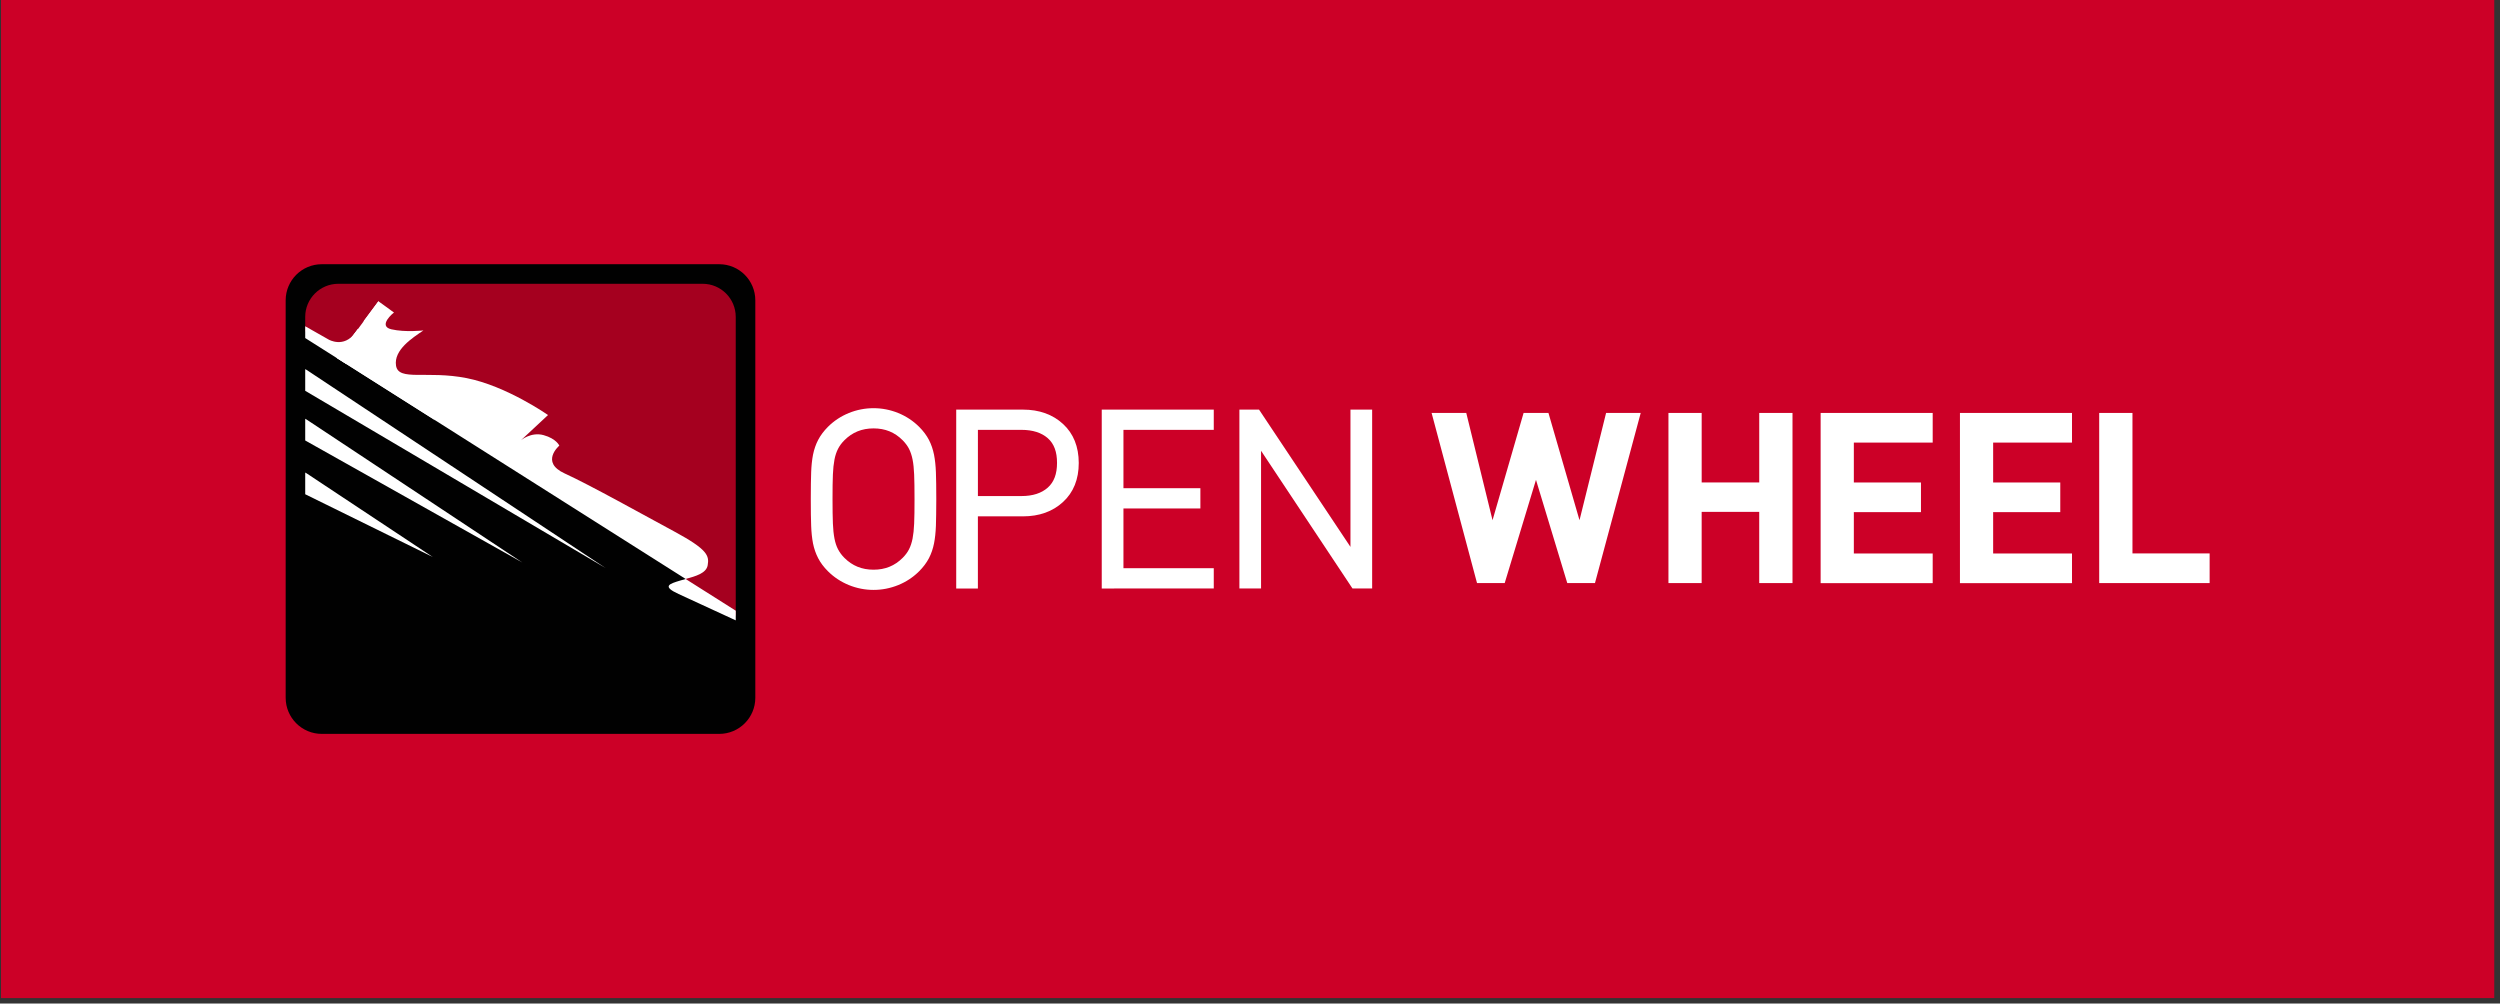 <?xml version="1.0" encoding="utf-8"?>
<!-- Generator: Adobe Illustrator 15.0.0, SVG Export Plug-In  -->
<!DOCTYPE svg PUBLIC "-//W3C//DTD SVG 1.1//EN" "http://www.w3.org/Graphics/SVG/1.1/DTD/svg11.dtd">
<svg version="1.1"
	 xmlns="http://www.w3.org/2000/svg" xmlns:xlink="http://www.w3.org/1999/xlink" xmlns:a="http://ns.adobe.com/AdobeSVGViewerExtensions/3.0/"
	 x="0px" y="0px" width="142px" height="57px" viewBox="-0.058 0.001 142 57" enable-background="new -0.058 0.001 142 57"
	 xml:space="preserve">
<rect x="-0.058" y="0.001" width="142" height="57" fill="#333333" stroke="none"/>
<defs>
</defs>
<rect fill="#CC0027" width="141.615" height="56.692"/>
<path fill="#010101" d="M42.844,39.634c0,1.134-0.917,2.052-2.05,2.052H18.22c-1.133,0-2.052-0.918-2.052-2.052V17.06
	c0-1.134,0.919-2.052,2.052-2.052h22.574c1.133,0,2.05,0.918,2.05,2.052V39.634z"/>
<g>
	<defs>
		<path id="SVGID_1_" d="M41.733,38.692c0,1.039-0.842,1.881-1.88,1.881H19.158c-1.035,0-1.88-0.842-1.88-1.881V18
			c0-1.039,0.845-1.88,1.88-1.88h20.694c1.038,0,1.88,0.842,1.88,1.88L41.733,38.692L41.733,38.692z"/>
	</defs>
	<clipPath id="SVGID_2_">
		<use xlink:href="#SVGID_1_"  overflow="visible"/>
	</clipPath>
	<g clip-path="url(#SVGID_2_)">
		<rect x="17.278" y="16.119" fill="#010101" width="24.454" height="24.453"/>
		<polygon opacity="0.9" fill="#B70023" enable-background="new    " points="38.878,32.475 38.889,32.889 39.295,33.701 
			41.733,34.981 41.733,16.119 17.278,16.119 17.278,18.814 		"/>
		<path fill="#FFFFFF" d="M38.256,30.198c-1.892-1.021-4.832-2.663-6.242-3.306c-1.41-0.642-0.302-1.579-0.302-1.579
			s-0.167-0.394-0.889-0.595c-0.72-0.2-1.292,0.29-1.292,0.29l1.539-1.433c0,0-2.354-1.65-4.622-2.097
			c-2.266-0.445-3.864,0.192-4.011-0.705c-0.142-0.897,0.937-1.585,1.556-2.003c0,0-1.031,0.118-1.824-0.065
			c-0.791-0.186,0.127-0.955,0.154-0.945c0.027,0.011-0.888-0.648-0.888-0.648l-0.843,1.134l1.563,1.56l-1.885-1.128l-0.363,0.487
			l2.164,2.155l-2.605-1.56l-0.235,0.317l-0.169,0.251l19.825,12.558c0.569-0.156,1.176-0.323,1.252-0.78
			C40.229,31.568,40.146,31.22,38.256,30.198z"/>
		<path fill="#FFFFFF" d="M41.733,34.689l-2.845-1.801c-0.104,0.026-0.202,0.055-0.297,0.084c-0.634,0.19-1.068,0.327-0.106,0.768
			c0.444,0.203,1.857,0.854,3.248,1.498V34.689z"/>
		<polygon fill="#FFFFFF" points="17.278,22.199 34.342,32.268 17.288,20.966 17.278,21.008 		"/>
		<polygon fill="#FFFFFF" points="17.278,25.02 29.612,31.952 17.288,23.786 17.278,23.828 		"/>
		<polygon fill="#FFFFFF" points="17.278,28.074 24.528,31.641 17.288,26.841 17.278,26.883 		"/>
		<path fill="#FFFFFF" d="M21.438,17.112l-2.374,3.218l5.609,3.554l-2.717-2.513l0.47,0.02c0,0-0.176-1.371-0.021-1.566
			c0.156-0.195-0.646-0.939-0.646-0.939s-0.039-0.842,0.02-0.9C21.839,17.923,21.438,17.112,21.438,17.112z"/>
		<path fill="#FFFFFF" d="M19.618,20.684l-2.34-1.482v-0.67l1.335,0.758c0,0,0.854,0.498,1.497-0.378
			c0.645-0.876,0.933,1.252,0.933,1.252L19.618,20.684z"/>
	</g>
</g>
<path fill="#FFFFFF" d="M49.559,33.508c-0.483,0-0.956-0.093-1.405-0.276c-0.448-0.184-0.848-0.447-1.187-0.786
	c-0.241-0.241-0.422-0.484-0.555-0.742c-0.134-0.259-0.229-0.533-0.291-0.837c-0.057-0.297-0.092-0.632-0.105-0.999
	c-0.014-0.356-0.021-0.864-0.021-1.521c0-0.655,0.008-1.164,0.021-1.523c0.013-0.364,0.048-0.699,0.105-0.994
	c0.062-0.307,0.16-0.589,0.292-0.842c0.133-0.254,0.319-0.504,0.553-0.74c0.342-0.341,0.742-0.605,1.189-0.787
	c0.897-0.367,1.911-0.367,2.808,0c0.448,0.182,0.848,0.447,1.188,0.786c0.233,0.233,0.42,0.482,0.555,0.741
	c0.132,0.256,0.229,0.539,0.289,0.841c0.057,0.291,0.093,0.625,0.107,0.996c0.013,0.359,0.021,0.867,0.021,1.523
	c-0.001,0.655-0.01,1.162-0.021,1.52c-0.014,0.373-0.05,0.708-0.107,0.998c-0.06,0.303-0.157,0.584-0.289,0.84
	c-0.137,0.261-0.324,0.51-0.555,0.741c-0.343,0.342-0.743,0.606-1.189,0.786C50.514,33.415,50.042,33.508,49.559,33.508z
	 M49.56,24.334c-0.661,0-1.203,0.22-1.656,0.673c-0.154,0.154-0.274,0.317-0.36,0.486c-0.091,0.176-0.157,0.375-0.203,0.607
	c-0.048,0.25-0.078,0.536-0.09,0.851c-0.016,0.339-0.021,0.804-0.021,1.396c0,0.591,0.007,1.057,0.021,1.394
	c0.012,0.315,0.042,0.603,0.09,0.854c0.045,0.231,0.113,0.435,0.201,0.604c0.091,0.175,0.212,0.339,0.361,0.488
	c0.453,0.453,0.995,0.673,1.656,0.673c0.661,0,1.203-0.22,1.655-0.673c0.154-0.155,0.276-0.318,0.361-0.486
	c0.087-0.171,0.155-0.375,0.201-0.607c0.046-0.237,0.077-0.524,0.09-0.851c0.016-0.339,0.021-0.804,0.021-1.395
	c0-0.592-0.007-1.057-0.021-1.395c-0.013-0.328-0.043-0.614-0.09-0.852c-0.046-0.229-0.114-0.434-0.202-0.607
	c-0.089-0.171-0.211-0.335-0.361-0.486C50.762,24.554,50.221,24.334,49.56,24.334z"/>
<path fill="#FFFFFF" d="M60.15,28.333c-0.542,0.498-1.244,0.747-2.104,0.747h-2.811v4.1h-0.731v-9.663h3.542
	c0.857,0,1.562,0.249,2.104,0.747c0.543,0.497,0.814,1.176,0.814,2.035C60.966,27.157,60.693,27.835,60.15,28.333z M59.622,24.702
	c-0.406-0.357-0.959-0.536-1.655-0.536h-2.729v4.261h2.729c0.696,0,1.249-0.181,1.655-0.543c0.405-0.361,0.609-0.891,0.609-1.588
	C60.233,25.591,60.028,25.061,59.622,24.702z"/>
<path fill="#FFFFFF" d="M55.486,33.43h-1.231V23.267h3.792c0.921,0,1.686,0.273,2.272,0.813c0.594,0.544,0.896,1.291,0.896,2.219
	c0.001,0.926-0.3,1.672-0.896,2.218c-0.587,0.54-1.352,0.813-2.272,0.813h-2.561V33.43z M55.487,28.177h2.479
	c0.631,0,1.132-0.161,1.489-0.479c0.354-0.315,0.526-0.774,0.526-1.401c0.002-0.633-0.17-1.093-0.525-1.406
	c-0.357-0.314-0.858-0.474-1.49-0.474h-2.479V28.177z"/>
<path fill="#FFFFFF" d="M62.771,33.178v-9.662h5.863v0.651h-5.13v3.813h4.37v0.65h-4.37v3.896h5.13v0.65L62.771,33.178
	L62.771,33.178z"/>
<path fill="#FFFFFF" d="M62.521,33.428V23.266h6.363v1.151h-5.13v3.313h4.37v1.15h-4.37v3.396h5.13v1.15L62.521,33.428z"/>
<path fill="#FFFFFF" d="M76.897,33.178l-3.08-4.642l-2.498-3.76v8.4h-0.73v-9.662h0.73l3.068,4.613l2.51,3.761v-8.374h0.732v9.662
	L76.897,33.178L76.897,33.178z"/>
<path fill="#FFFFFF" d="M77.88,33.427h-1.116l-0.074-0.11l-5.12-7.712v7.822h-1.23V23.265h1.114l5.194,7.799v-7.799h1.232V33.427z"
	/>
<path fill="#FFFFFF" d="M90.536,33.12h-1.573l-1.777-5.864l-1.777,5.864h-1.572l-2.58-9.664h1.969l1.492,6.093l1.764-6.093h1.412
	l1.764,6.093l1.51-6.093h1.967L90.536,33.12z"/>
<path fill="#FFFFFF" d="M99.866,33.12v-4.045h-3.27v4.045H94.71v-9.664h1.887v3.948h3.27v-3.948h1.889v9.664H99.866z"/>
<path fill="#FFFFFF" d="M103.354,33.12v-9.664h6.365v1.684h-4.479v2.266h3.813v1.684h-3.813v2.349h4.479v1.685h-6.365V33.12z"/>
<path fill="#FFFFFF" d="M111.267,33.12v-9.664h6.365v1.684h-4.479v2.266h3.813v1.684h-3.813v2.349h4.479v1.685h-6.365V33.12z"/>
<path fill="#FFFFFF" d="M119.177,33.12v-9.664h1.889v7.979h4.383v1.685H119.177z"/>
</svg>
